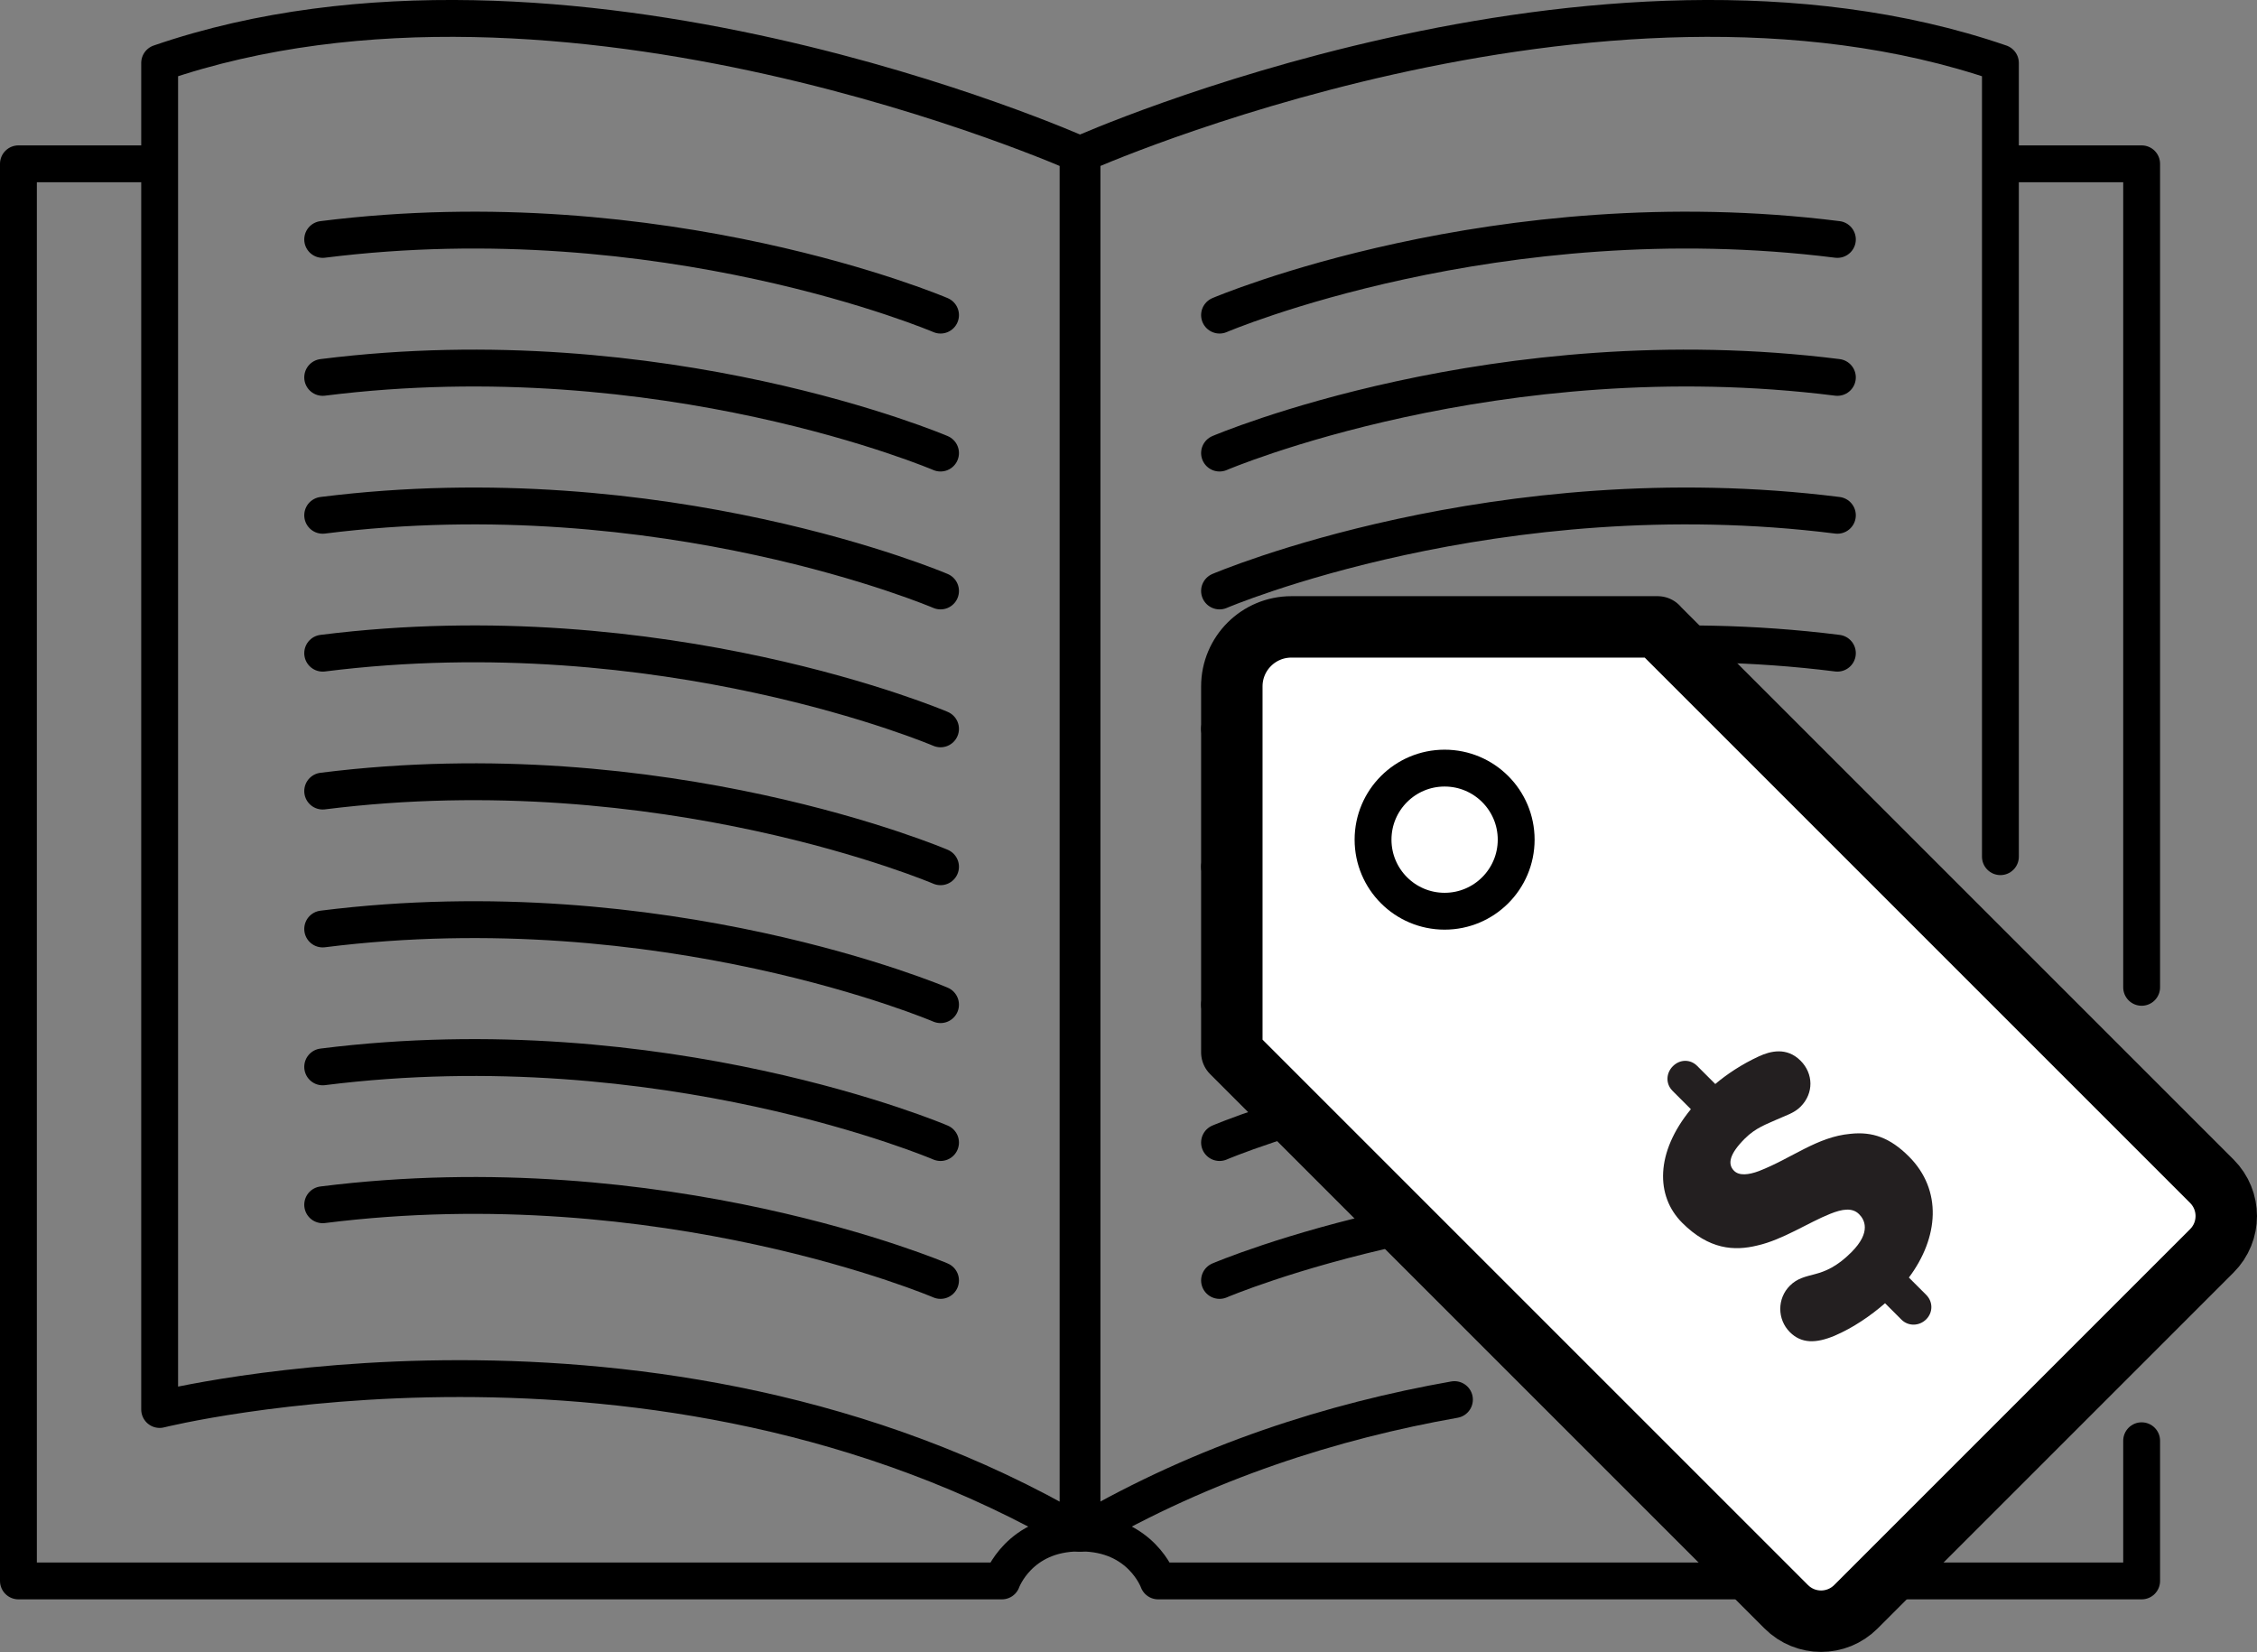 <svg viewBox="0 0 367.42 268.95" xmlns="http://www.w3.org/2000/svg" id="Layer_1"><rect x="0" y="0" width="367.42" height="268.95" fill="#808080" stroke="none"/><defs><style>.cls-1{fill:none;}.cls-1,.cls-2{stroke-width:6px;}.cls-1,.cls-2,.cls-3{stroke:#000;stroke-linecap:round;stroke-linejoin:round;}.cls-4{fill:#231f20;}.cls-2,.cls-3{fill:#fff;}.cls-3{stroke-width:10px;}</style></defs><path d="M23.94,26.67H3v230.71h160.1s2.76-7.8,12.61-7.8" class="cls-1"></path><path d="M175.5,249.58V25.03S91.67-12.33,25.99,10.25v219.22s80.46-20.12,149.51,20.12Z" class="cls-1"></path><path d="M153.11,51.3s-45.16-19.29-100.58-12.32" class="cls-1"></path><path d="M153.11,73.76s-45.16-19.29-100.58-12.32" class="cls-1"></path><path d="M153.11,96.21s-45.16-19.29-100.58-12.32" class="cls-1"></path><path d="M153.11,118.66s-45.16-19.29-100.58-12.32" class="cls-1"></path><path d="M153.11,141.11s-45.16-19.29-100.58-12.32" class="cls-1"></path><path d="M153.11,163.56s-45.16-19.29-100.58-12.32" class="cls-1"></path><path d="M153.11,186.01s-45.16-19.29-100.58-12.32" class="cls-1"></path><path d="M153.11,208.46s-45.16-19.29-100.58-12.32" class="cls-1"></path><path d="M348.64,234.56v22.82h-160.1s-2.76-7.8-12.61-7.8" class="cls-1"></path><polyline points="327.7 26.67 348.64 26.67 348.64 160.74" class="cls-1"></polyline><path d="M236.77,227.86c-19.68,3.48-40.63,10.07-60.63,21.72V25.03s83.83-37.36,149.51-14.78v129.22" class="cls-1"></path><path d="M198.53,51.3s45.16-19.29,100.58-12.32" class="cls-1"></path><path d="M198.53,73.76s45.16-19.29,100.58-12.32" class="cls-1"></path><path d="M198.53,96.21s45.16-19.29,100.58-12.32" class="cls-1"></path><path d="M198.53,118.66s45.16-19.29,100.58-12.32" class="cls-1"></path><path d="M198.53,141.11s45.16-19.29,100.58-12.32" class="cls-1"></path><path d="M198.53,163.56s45.16-19.29,100.58-12.32" class="cls-1"></path><path d="M198.53,186.01s45.16-19.29,100.58-12.32" class="cls-1"></path><path d="M198.53,208.46s45.16-19.29,100.58-12.32" class="cls-1"></path><path d="M269.84,102.08l90.23,90.23c3.13,3.13,3.13,8.2,0,11.33l-57.95,57.95c-3.13,3.13-8.2,3.13-11.33,0l-90.23-90.23-.03-.03v-59.58c0-5.35,4.34-9.69,9.69-9.69h59.58s.05,0,.05,0Z" class="cls-3"></path><circle r="11.65" cy="136.7" cx="235.17" class="cls-2"></circle><path d="M272.24,177.55c-1.07-1.07-1.07-2.82.1-3.98s2.86-1.12,3.93-.05l2.96,2.96c1.84-1.55,4.27-3.2,7.14-4.52,1.8-.82,4.47-1.55,6.75.73,2.09,2.09,2.18,5.29,0,7.48-1.07,1.07-2.38,1.41-3.98,2.14-1.46.68-3.3,1.26-5.1,3.06-2.48,2.48-2.86,4.13-1.75,5.24.83.83,2.33.68,4.03.05,5.39-2.09,9.47-5.58,14.91-6.07,3.59-.39,6.46.63,9.52,3.69,5.49,5.49,4.86,13.21,0,19.71l2.82,2.82c1.12,1.12,1.12,2.86,0,3.98s-2.91,1.17-4.03.05l-2.67-2.67c-2.28,1.99-5.15,3.98-8.21,5.29-3.01,1.26-5.39,1.31-7.28-.58-2.09-2.09-2.09-5.49,0-7.57,1.21-1.21,2.52-1.46,4.13-1.89s3.5-1.17,5.87-3.54c3.35-3.35,2.09-5.39,1.26-6.21-1.12-1.12-2.77-.83-4.71-.05-3.54,1.41-7.72,4.22-11.85,5.15-3.74.92-7.86.68-12.23-3.69s-4.37-11.46,1.41-18.5l-3.01-3.01Z" class="cls-4"></path></svg>